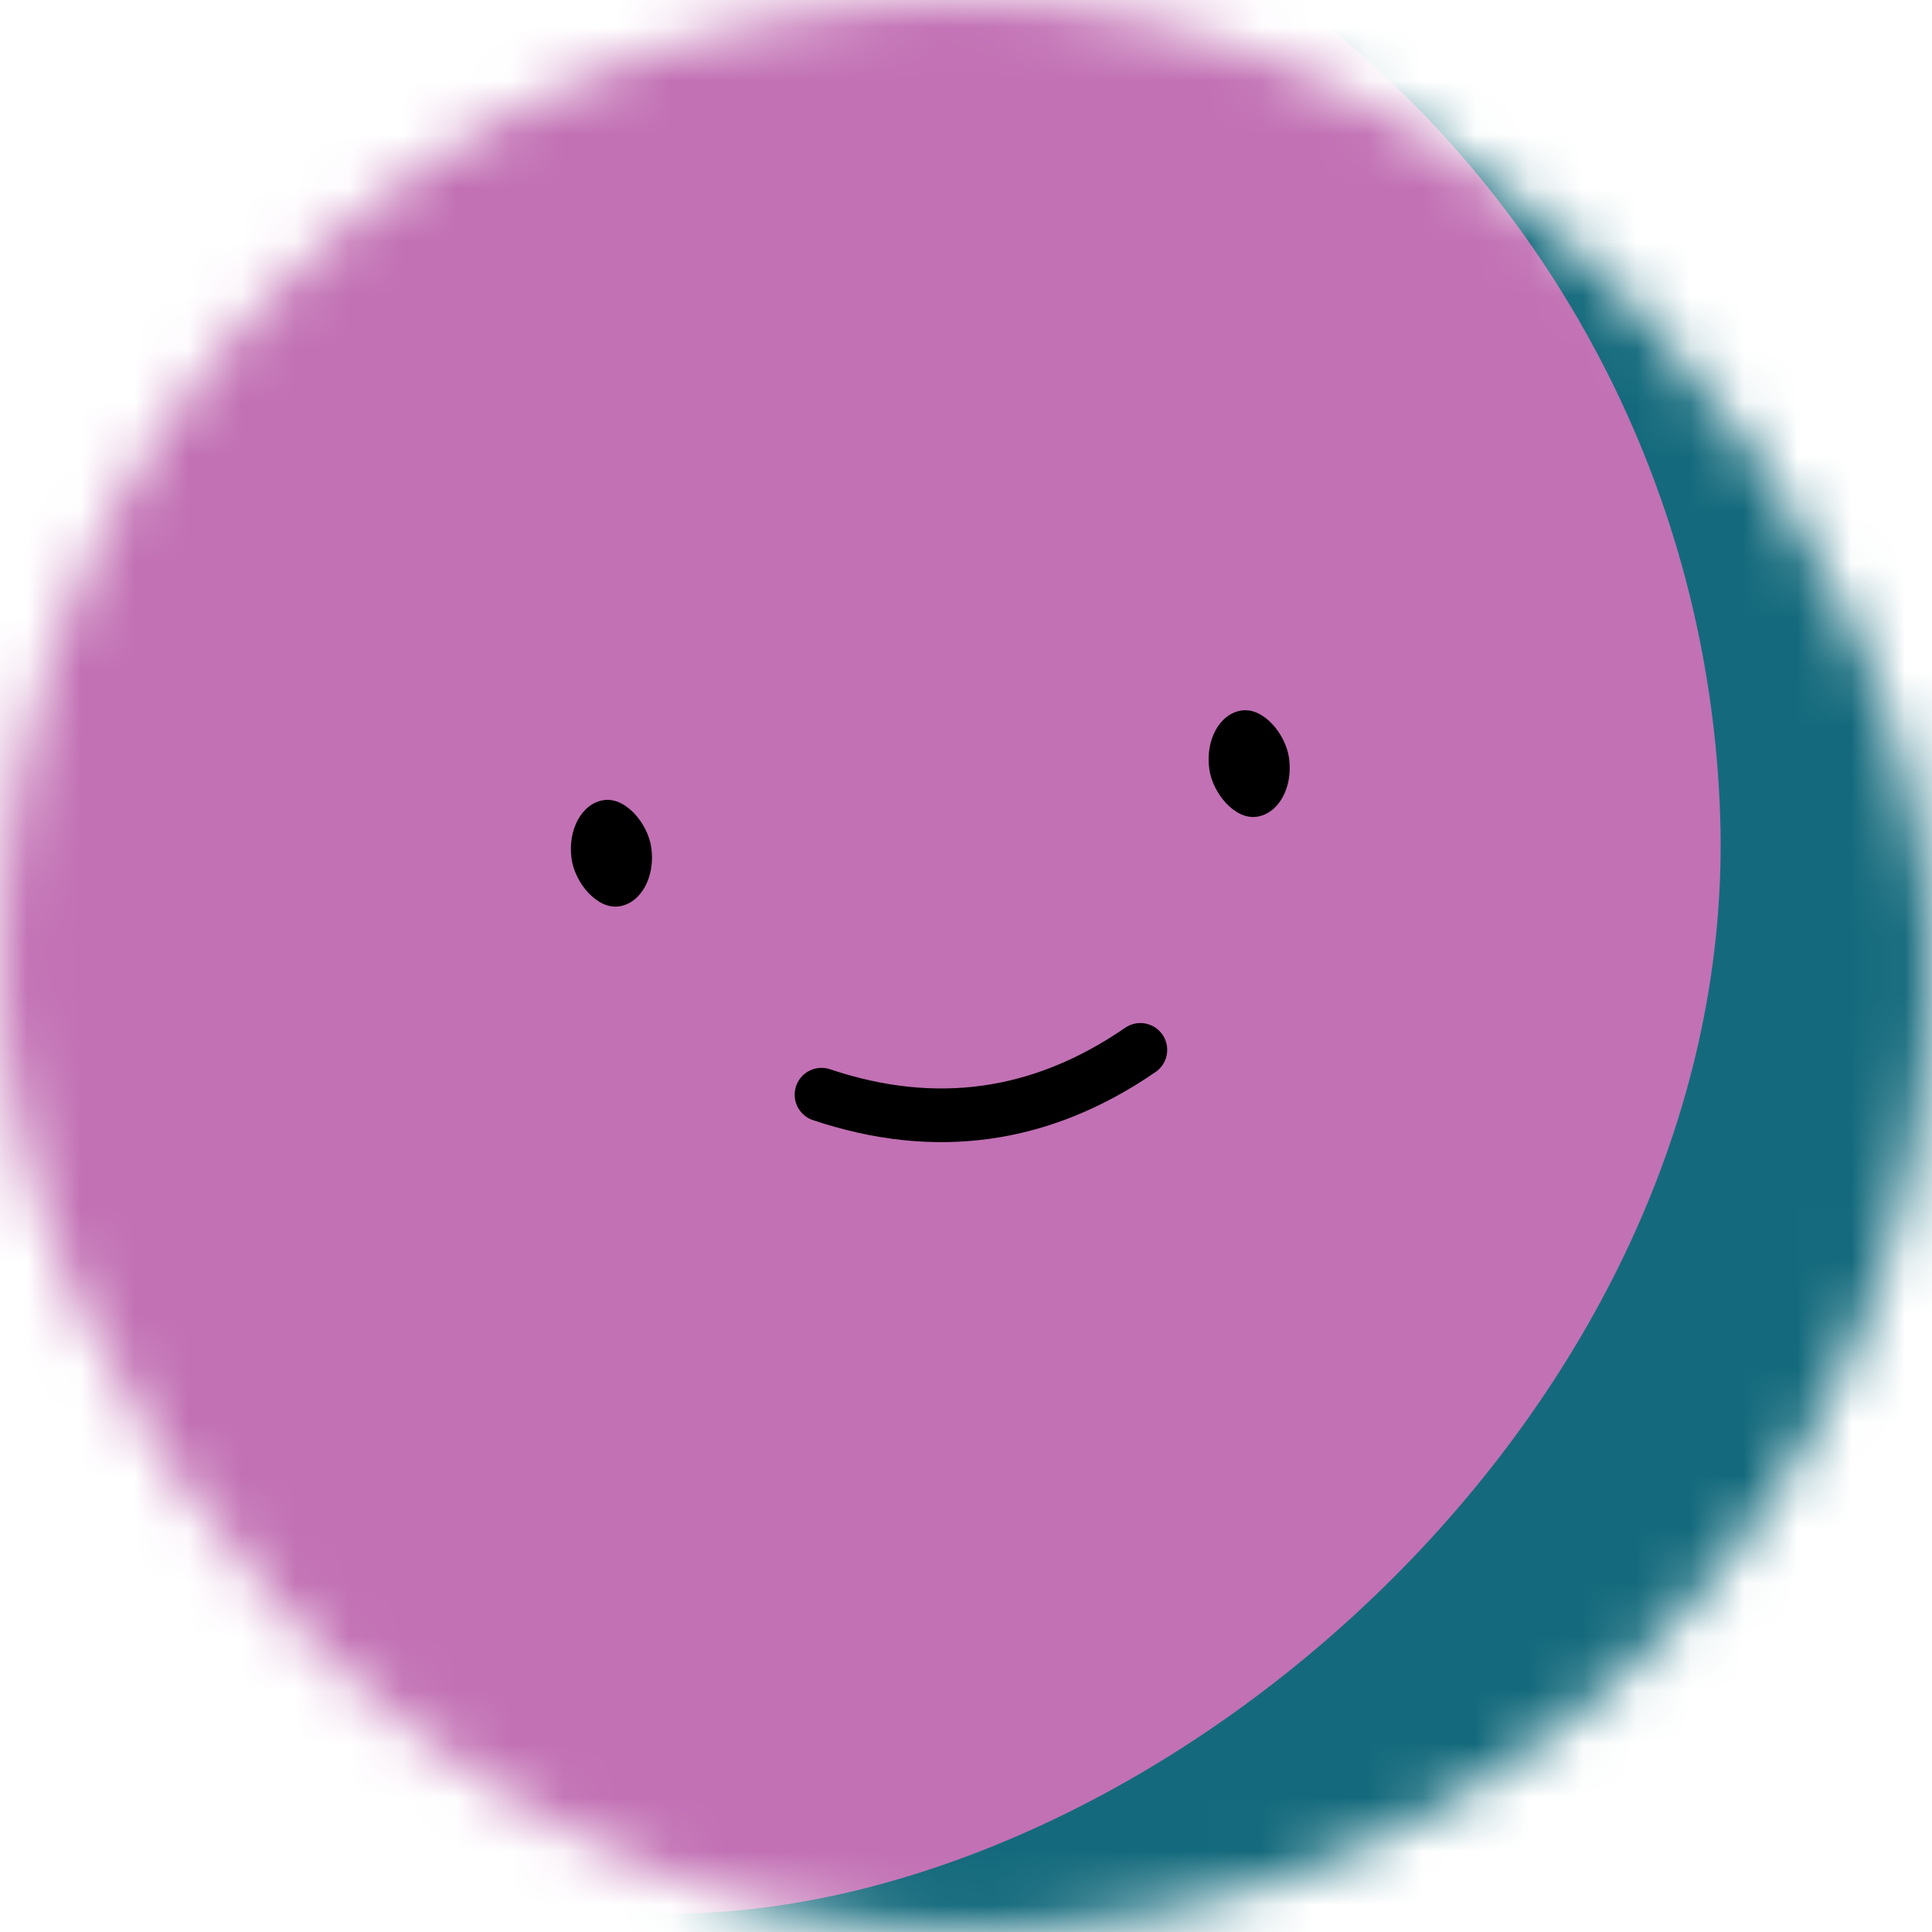 <svg viewBox="0 0 36 36" fill="none" xmlns="http://www.w3.org/2000/svg" width="120" height="120" data-reactroot=""><mask id="mask__beam" maskUnits="userSpaceOnUse" x="0" y="0" width="36" height="36"><rect width="36" height="36" rx="72" fill="white"></rect></mask><g mask="url(#mask__beam)"><rect width="36" height="36" fill="#146A7C"></rect><rect x="0" y="0" width="36" height="36" transform="translate(-4 -4) rotate(88 18 18) scale(1.1)" fill="#C271B4" rx="36"></rect><g transform="translate(0 0) rotate(-8 18 18)"><path d="M15 20c2 1 4 1 6 0" stroke="black" fill="none" stroke-linecap="round"></path><rect x="11" y="14" width="1.5" height="2" rx="1" stroke="none" fill="black"></rect><rect x="23" y="14" width="1.5" height="2" rx="1" stroke="none" fill="black"></rect></g></g></svg>